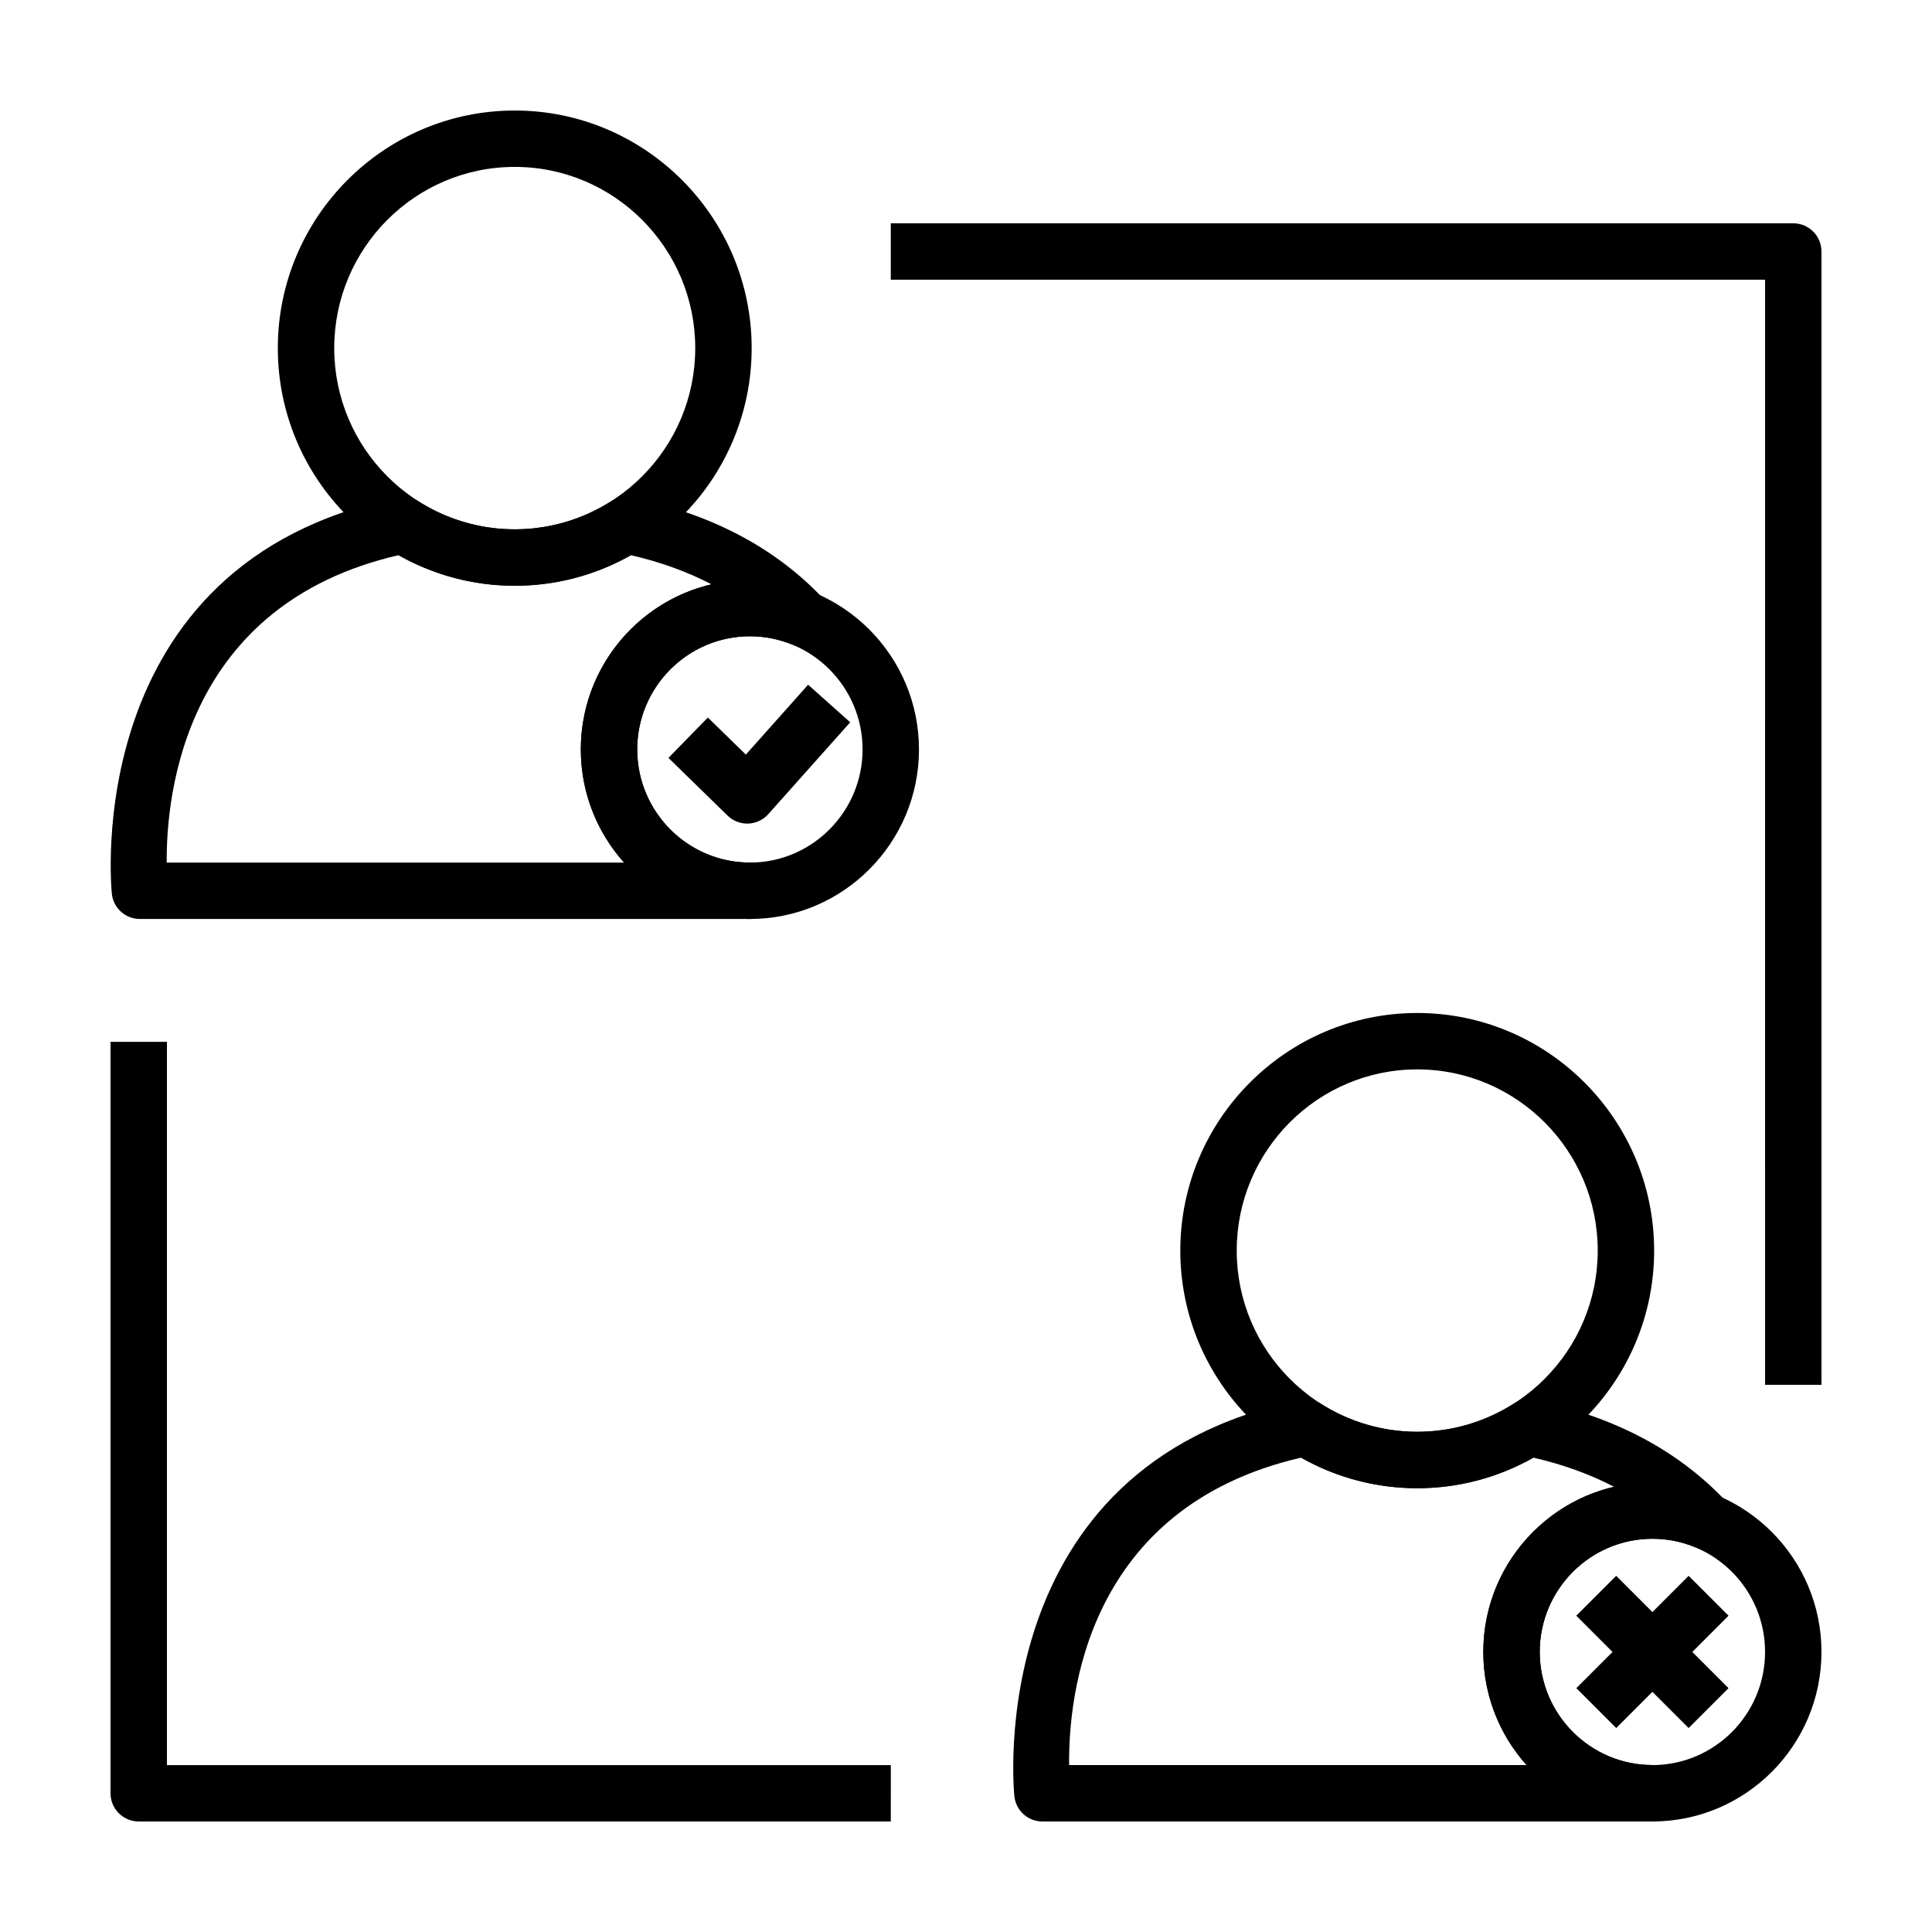 <?xml version="1.0" encoding="UTF-8"?>
<!-- The Best Svg Icon site in the world: iconSvg.co, Visit us! https://iconsvg.co -->
<svg fill="#000000" width="800px" height="800px" version="1.1" viewBox="144 144 512 512" xmlns="http://www.w3.org/2000/svg">
 <g>
  <path d="m519.58 538.39c-34.617 0-62.785-28.242-62.785-62.965 0-34.723 28.168-62.973 62.785-62.973 34.617 0 62.785 28.25 62.785 62.973 0 34.723-28.168 62.965-62.785 62.965zm0-110.99c-26.379 0-47.836 21.539-47.836 48.023 0 26.48 21.457 48.02 47.836 48.02 26.375 0 47.836-21.539 47.836-48.02s-21.457-48.023-47.836-48.023z"/>
  <path d="m581.9 626.71c-24.707 0-44.812-20.156-44.812-44.934s20.102-44.934 44.812-44.934c24.715 0 44.809 20.156 44.809 44.934s-20.094 44.934-44.809 44.934zm0-74.914c-16.469 0-29.859 13.453-29.859 29.98 0 16.535 13.391 29.988 29.859 29.988s29.859-13.453 29.859-29.988c0.004-16.531-13.387-29.98-29.859-29.98z"/>
  <path d="m581.9 626.71h-161.65c-3.805 0-6.996-2.856-7.426-6.637-0.102-0.875-8.926-87.805 75.777-105.04 1.895-0.387 3.859-0.023 5.488 1.008 7.637 4.836 16.453 7.394 25.496 7.394 9.043 0 17.859-2.559 25.492-7.394 1.633-1.031 3.598-1.395 5.492-1.008 21.094 4.293 38.25 13.367 50.996 26.98 2.41 2.57 2.695 6.469 0.695 9.359s-5.754 4.004-8.996 2.656c-3.613-1.496-7.43-2.246-11.352-2.246-16.469 0-29.859 13.453-29.859 29.98 0 16.535 13.391 29.988 29.859 29.988 4.125 0 7.473 3.344 7.473 7.473 0 4.129-3.352 7.481-7.484 7.481zm-154.57-14.945h121.23c-7.125-7.961-11.465-18.477-11.465-29.988 0-21.266 14.809-39.133 34.637-43.766-6.402-3.332-13.531-5.91-21.352-7.719-9.383 5.309-19.965 8.098-30.793 8.098s-21.41-2.793-30.793-8.098c-56.883 13.137-61.668 63.195-61.465 81.473z"/>
  <path d="m591.51 561.61 10.57 10.57-29.77 29.77-10.57-10.57z"/>
  <path d="m572.3 561.61 29.77 29.77-10.57 10.57-29.77-29.77z"/>
  <path d="m280.41 299.23c-34.617 0-62.785-28.25-62.785-62.973s28.168-62.969 62.785-62.969c34.617 0 62.789 28.25 62.789 62.973 0 34.719-28.172 62.969-62.789 62.969zm0-111c-26.375 0-47.836 21.543-47.836 48.023 0 26.48 21.461 48.02 47.836 48.02 26.379 0 47.836-21.539 47.836-48.02 0-26.48-21.457-48.023-47.836-48.023z"/>
  <path d="m342.73 387.54c-24.707 0-44.809-20.156-44.809-44.93 0-24.777 20.098-44.934 44.809-44.934 24.703 0 44.809 20.156 44.809 44.934-0.004 24.773-20.105 44.93-44.809 44.93zm0-74.918c-16.469 0-29.859 13.453-29.859 29.988 0 16.531 13.391 29.98 29.859 29.98 16.465 0 29.859-13.453 29.859-29.98 0.004-16.535-13.398-29.988-29.859-29.988z"/>
  <path d="m342.73 387.54h-161.66c-3.797 0-6.996-2.852-7.426-6.629-0.102-0.875-8.922-87.809 75.777-105.04 1.895-0.387 3.859-0.023 5.492 1.012 7.633 4.836 16.449 7.391 25.492 7.391 9.043 0 17.859-2.555 25.496-7.391 1.629-1.039 3.594-1.402 5.488-1.012 21.094 4.297 38.254 13.371 50.996 26.98 2.414 2.574 2.695 6.469 0.699 9.359-2.004 2.891-5.758 4-9.004 2.656-3.613-1.492-7.43-2.246-11.352-2.246-16.469 0-29.859 13.453-29.859 29.988 0 16.531 13.391 29.98 29.859 29.98 4.125 0 7.473 3.344 7.473 7.473 0 4.121-3.348 7.477-7.477 7.477zm-154.55-14.941h121.21c-7.125-7.961-11.461-18.477-11.461-29.98 0-21.27 14.809-39.141 34.633-43.77-6.402-3.332-13.527-5.91-21.352-7.719-9.383 5.309-19.965 8.102-30.793 8.102s-21.41-2.797-30.793-8.102c-56.664 13.074-61.582 63.164-61.445 81.469z"/>
  <path d="m342.03 362.26c-1.949 0-3.824-0.762-5.223-2.125l-15.66-15.285 10.445-10.699 10.066 9.828 16.5-18.516 11.16 9.949-21.711 24.344c-1.359 1.527-3.281 2.422-5.32 2.5-0.086 0-0.172 0.004-0.258 0.004z"/>
  <path d="m626.71 510.99h-14.949l0.004-292.86h-231.7v-14.953h239.17c4.125 0 7.473 3.344 7.473 7.477z"/>
  <path d="m380.07 626.71h-199.31c-4.125 0-7.469-3.344-7.469-7.469v-199.15h14.949v191.68h191.84z"/>
 </g>
</svg>
